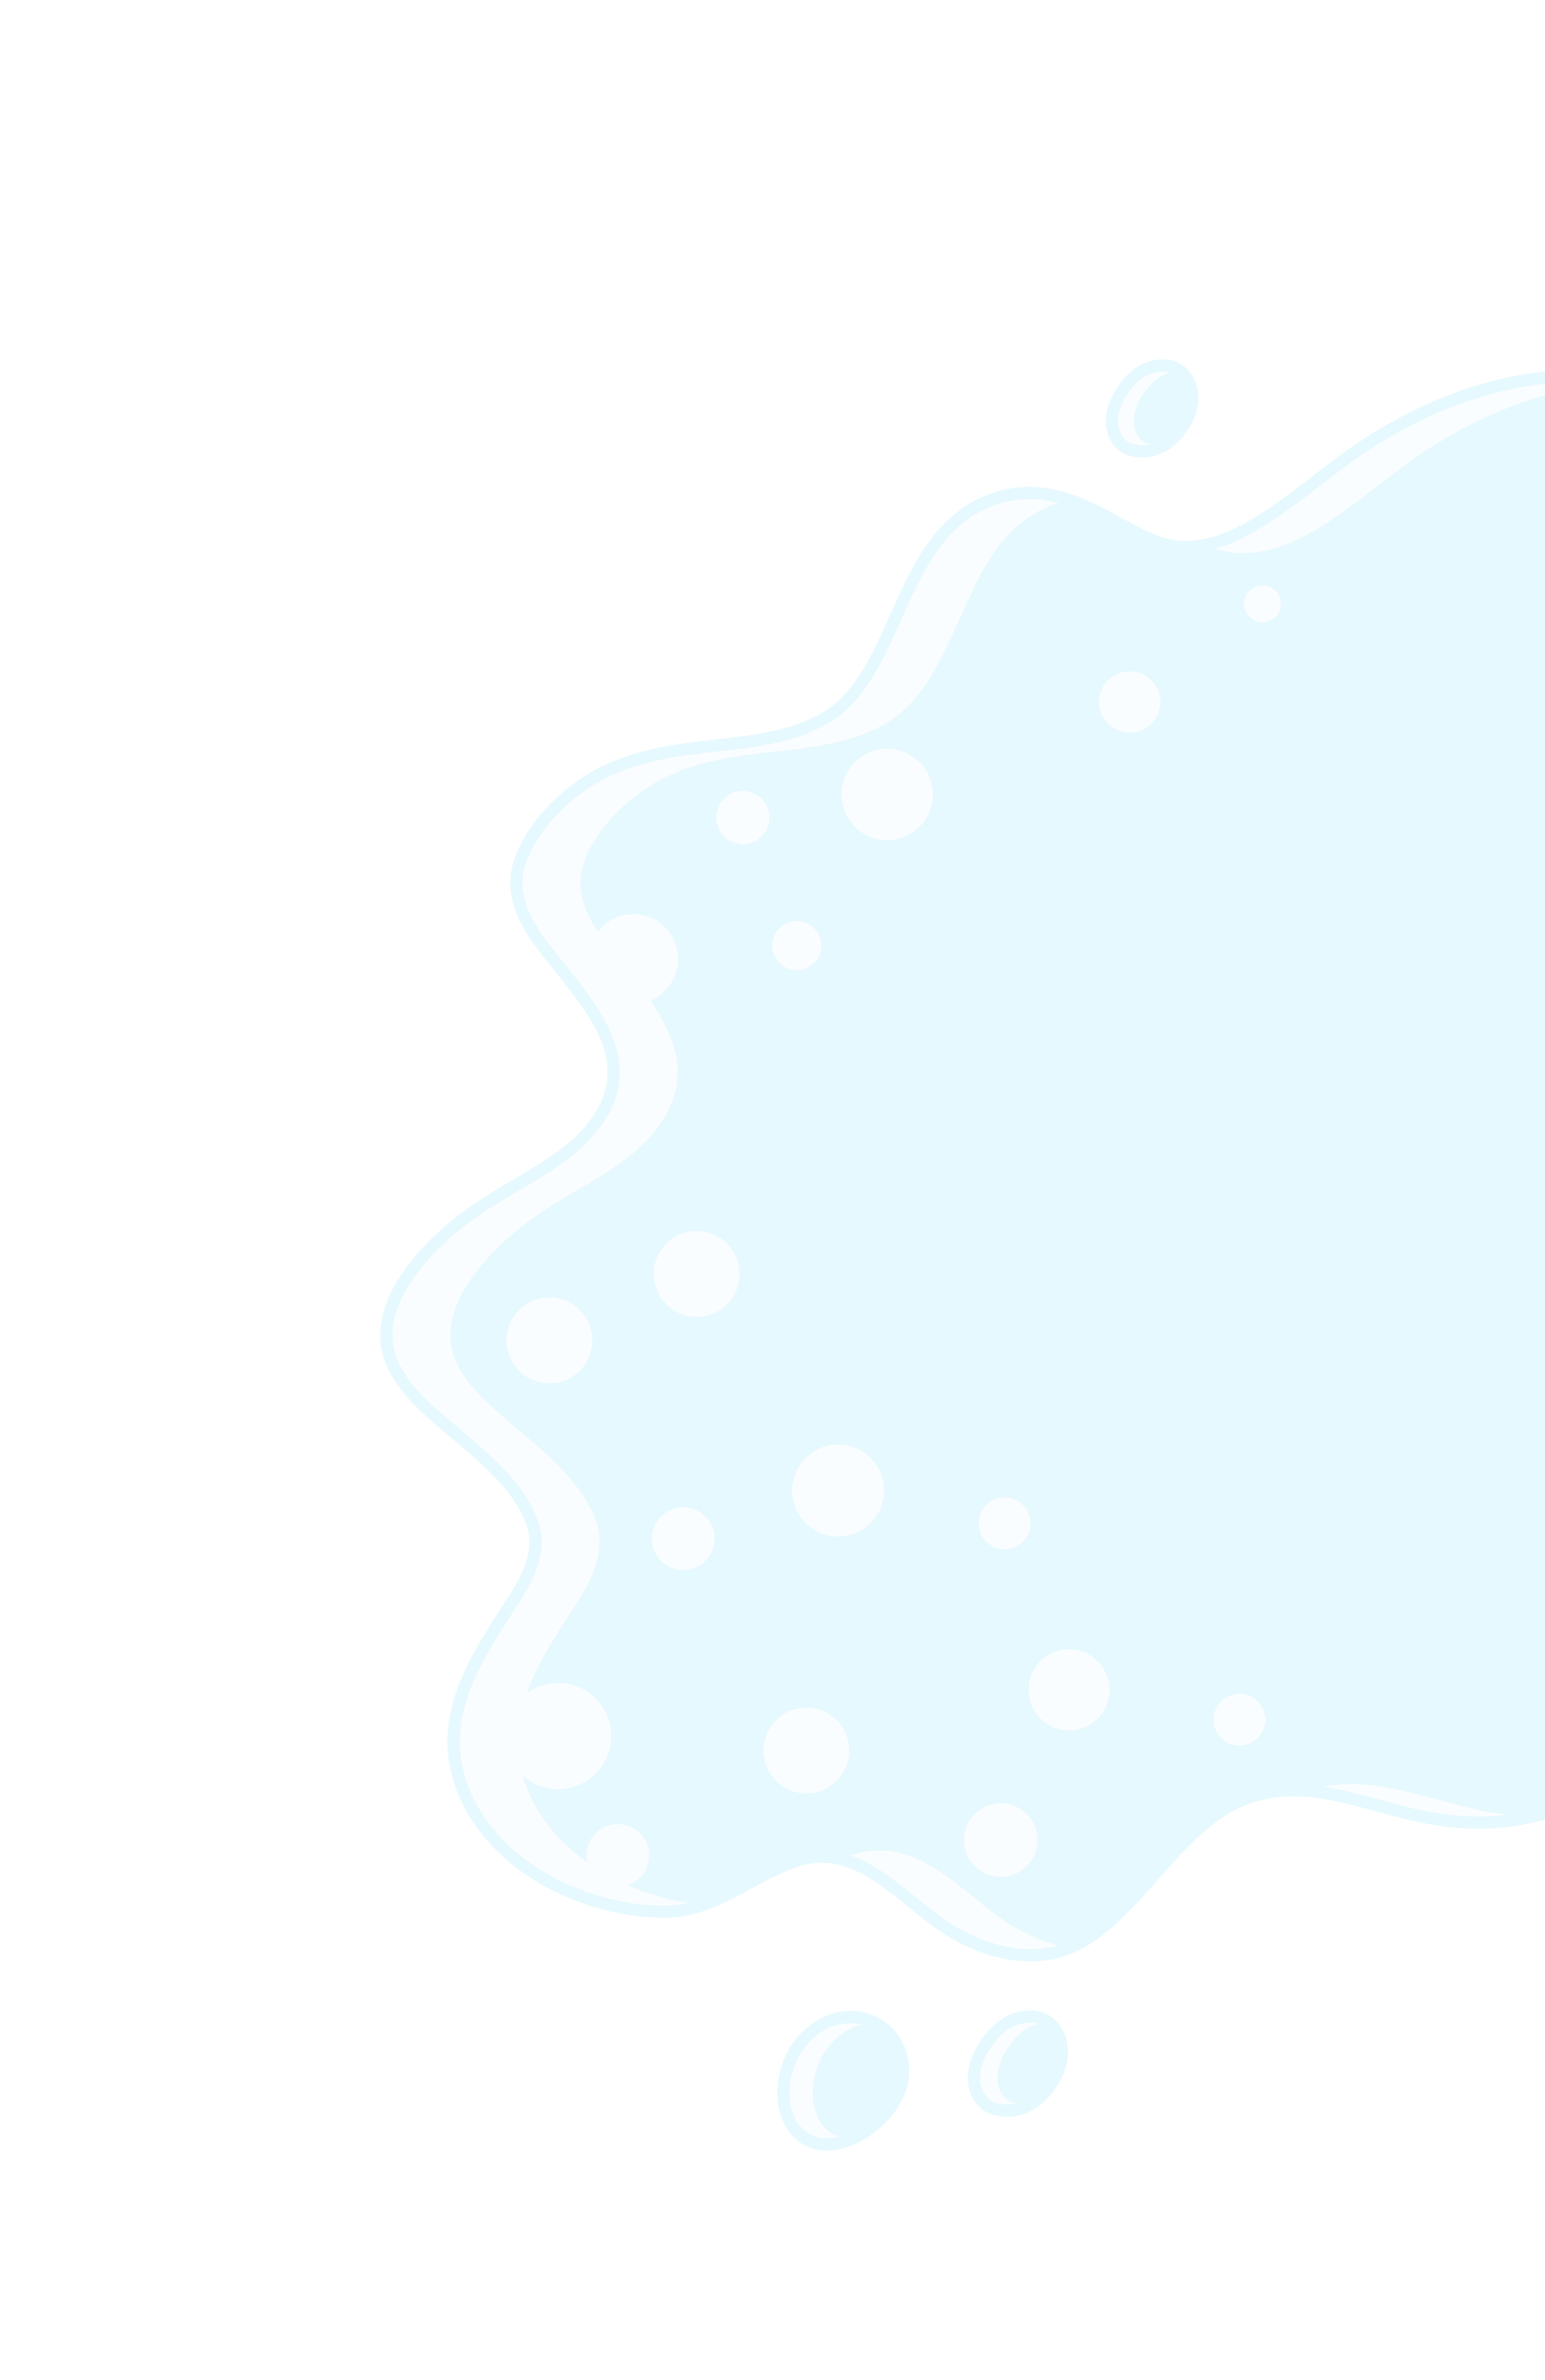 <svg width="241" height="371" viewBox="0 0 241 371" fill="none" xmlns="http://www.w3.org/2000/svg">
<g opacity="0.1">
<path d="M255.199 274.367C250.03 279.536 245.063 282.669 240.013 283.943C234.328 285.379 228.279 285.472 222.034 284.221C219.591 283.731 217.173 283.076 214.836 282.444C212.057 281.692 209.183 280.914 206.344 280.441C200.469 279.464 195.372 280.336 191.191 283.03C189.323 284.234 187.525 285.722 185.531 287.716C183.916 289.331 182.352 291.103 180.84 292.817C179.653 294.161 178.427 295.551 177.164 296.88C176.696 297.372 176.216 297.868 175.723 298.362C172.831 301.253 168.869 304.679 163.859 305.513C157.957 306.495 151.43 304.631 145.48 300.264C144.209 299.331 142.945 298.309 141.724 297.321C136.271 292.909 131.122 288.742 124.283 291.068C122.018 291.839 119.793 293.047 117.438 294.325C113.299 296.573 109.02 298.897 104.108 298.981C92.705 299.176 78.091 293.179 72.219 281.338C66.161 269.123 72.657 259.148 78.938 249.501L79.108 249.241C81.922 244.919 83.497 241.266 82.038 237.489C80.057 232.358 75.463 228.462 71.021 224.696C70.609 224.346 69.011 222.986 69.011 222.986C65.779 220.239 62.116 217.126 60.273 212.832C58.471 208.633 59.242 203.7 62.442 198.943C63.794 196.934 65.303 195.106 67.057 193.352C69.706 190.704 72.866 188.282 77.002 185.73C77.979 185.128 78.994 184.529 80.027 183.92C83.654 181.781 87.405 179.569 90.242 176.732C91.101 175.872 91.847 174.98 92.46 174.081C98.067 165.837 92.497 158.86 86.601 151.473C85.339 149.892 84.147 148.399 83.062 146.88C79.961 142.537 78.936 138.43 80.016 134.672C80.944 131.446 82.995 128.179 85.949 125.225C87.745 123.43 89.823 121.809 91.959 120.539C97.85 117.034 104.241 116.092 111.382 115.3L111.704 115.264C118.525 114.508 126.257 113.651 131.083 108.94L131.232 108.793C134.557 105.467 136.659 100.756 138.885 95.77C141.166 90.662 143.524 85.377 147.384 81.517C149.302 79.599 151.405 78.198 153.814 77.233C161.316 74.227 167.832 76.822 173.756 80.075C174.137 80.284 174.522 80.5 174.911 80.717C178.002 82.441 181.198 84.225 184.42 84.327C187.451 84.423 190.759 83.479 194.25 81.523C197.965 79.442 201.433 76.772 204.789 74.189C207.44 72.148 210.185 70.035 213.089 68.174C219.517 64.054 226.461 60.989 233.173 59.309C245.645 56.186 258.37 57.431 269.004 62.814C279.54 68.148 288.705 77.077 295.508 88.634C303.133 101.589 307.491 115.459 308.111 128.742C308.702 141.421 306.177 154.791 300.392 169.615C297.107 178.034 293.187 186.298 289.395 194.287C287.237 198.834 285.006 203.535 282.924 208.199C280.466 213.709 277.338 221.015 274.953 228.682C273.052 234.792 271.953 240.876 270.789 247.317L270.654 248.056C271.121 248.87 271.198 249.857 270.816 250.775C270.46 251.634 270.069 252.526 269.653 253.43C269.541 253.877 269.354 254.262 269.098 254.586C266.106 260.82 262.416 266.426 258.129 271.252C257.119 272.385 256.161 273.405 255.199 274.367Z" fill="#00C0F3"/>
<path d="M268.14 64.518C257.422 59.092 245.199 58.267 233.636 61.161C226.762 62.883 220.073 65.967 214.119 69.782C207.597 73.963 201.966 79.389 195.184 83.188C191.904 85.026 188.157 86.356 184.359 86.236C180.229 86.105 176.349 83.678 172.837 81.749C166.937 78.51 161.12 76.363 154.525 79.005C141.973 84.034 141.343 101.592 132.417 110.306C127.04 115.556 118.674 116.412 111.592 117.197C105.102 117.919 98.645 118.783 92.935 122.18C88.252 124.967 83.394 129.839 81.852 135.2C80.755 139.014 82.435 142.715 84.617 145.77C90.753 154.363 101.768 163.793 94.038 175.155C90.294 180.66 83.518 183.956 78.005 187.356C72.467 190.772 67.699 194.553 64.028 200.009C61.654 203.538 60.276 207.995 62.028 212.079C63.833 216.286 67.649 219.305 71.039 222.203C75.862 226.327 81.467 230.709 83.82 236.801C85.709 241.691 83.348 246.231 80.708 250.284C74.579 259.7 68.306 269.148 73.93 280.49C79.225 291.167 92.586 297.268 104.076 297.072C111.161 296.95 117.178 291.467 123.668 289.259C133.209 286.014 139.703 293.655 146.61 298.724C151.427 302.258 157.511 304.633 163.545 303.629C168.495 302.805 172.464 299.053 175.779 295.564C180.412 290.687 184.431 285.115 190.155 281.424C195.163 278.196 200.89 277.597 206.657 278.557C211.986 279.444 217.114 281.286 222.409 282.347C228.117 283.491 233.888 283.519 239.545 282.091C246.366 280.369 252.161 275.089 256.701 269.982C261.054 265.082 264.67 259.449 267.494 253.51C267.645 253.378 267.76 253.186 267.81 252.926C267.816 252.89 267.823 252.855 267.83 252.82C268.256 251.9 268.664 250.973 269.052 250.041C269.3 249.446 269.032 248.891 268.617 248.588C269.869 241.695 271.03 234.863 273.129 228.114C275.329 221.042 278.163 214.18 281.181 207.42C286.923 194.553 293.486 182.06 298.613 168.92C303.604 156.13 306.846 142.631 306.201 128.829C305.561 115.095 300.803 101.397 293.862 89.603C287.715 79.16 279.019 70.026 268.14 64.518Z" fill="#CDECFC"/>
<path d="M268.14 64.518C262.785 61.808 257.055 60.246 251.219 59.72C248.342 59.97 245.472 60.452 242.642 61.161C235.768 62.882 229.08 65.966 223.125 69.781C216.603 73.963 210.972 79.389 204.19 83.188C200.911 85.027 197.163 86.357 193.365 86.236C192.09 86.196 190.839 85.935 189.614 85.539C187.902 86.021 186.137 86.292 184.359 86.236C180.229 86.105 176.349 83.678 172.837 81.749C170.282 80.347 167.742 79.151 165.149 78.458C164.613 78.614 164.076 78.787 163.531 79.005C150.98 84.034 150.35 101.593 141.423 110.307C136.046 115.556 127.68 116.411 120.6 117.197C114.108 117.918 107.652 118.783 101.941 122.18C97.259 124.966 92.401 129.838 90.859 135.2C89.762 139.013 91.441 142.714 93.623 145.769C99.76 154.363 110.774 163.792 103.045 175.155C99.301 180.659 92.524 183.955 87.012 187.356C81.474 190.772 76.706 194.553 73.034 200.009C70.66 203.537 69.283 207.994 71.035 212.079C72.841 216.285 76.656 219.304 80.046 222.203C84.869 226.327 90.474 230.709 92.828 236.801C94.717 241.691 92.355 246.23 89.716 250.284C83.585 259.7 77.313 269.147 82.937 280.489C87.356 289.399 97.391 295.118 107.269 296.655C113.019 295.33 118.175 291.128 123.668 289.259C126.989 288.129 129.94 288.32 132.669 289.261C132.671 289.26 132.673 289.26 132.674 289.259C142.216 286.013 148.71 293.655 155.617 298.723C158.42 300.781 161.655 302.439 165.058 303.273C169.313 302.02 172.809 298.688 175.779 295.563C180.413 290.686 184.431 285.114 190.156 281.424C195.118 278.225 200.785 277.61 206.5 278.533C209.473 277.981 212.562 278.04 215.664 278.556C220.994 279.443 226.121 281.285 231.416 282.347C232.637 282.591 233.861 282.774 235.086 282.912C236.578 282.732 238.066 282.464 239.546 282.089C246.366 280.368 252.162 275.088 256.701 269.98C261.054 265.081 264.67 259.448 267.495 253.509C267.646 253.377 267.76 253.185 267.81 252.925C267.817 252.889 267.823 252.854 267.83 252.818C268.257 251.899 268.665 250.972 269.053 250.04C269.3 249.444 269.033 248.89 268.617 248.586C269.87 241.694 271.03 234.861 273.129 228.112C275.329 221.04 278.163 214.178 281.181 207.419C286.924 194.551 293.487 182.058 298.613 168.919C303.605 156.129 306.846 142.63 306.202 128.828C305.562 115.093 300.803 101.395 293.862 89.602C287.715 79.16 279.019 70.026 268.14 64.518Z" fill="#00C0F3"/>
<path d="M130.512 268.179C133.123 270.79 133.123 275.024 130.511 277.635C127.9 280.247 123.667 280.247 121.055 277.636C118.444 275.024 118.444 270.791 121.055 268.179C123.667 265.568 127.9 265.567 130.512 268.179Z" fill="#CDECFC"/>
<path d="M171.22 258.992C173.682 261.455 173.682 265.447 171.22 267.909C168.758 270.371 164.766 270.371 162.303 267.909C159.842 265.447 159.841 261.454 162.303 258.992C164.765 256.529 168.758 256.531 171.22 258.992Z" fill="#CDECFC"/>
<path d="M135.803 227.313C138.601 230.111 138.601 234.647 135.803 237.445C133.006 240.243 128.469 240.243 125.671 237.445C122.873 234.647 122.874 230.111 125.671 227.313C128.469 224.516 133.005 224.515 135.803 227.313Z" fill="#CDECFC"/>
<path d="M113.4 193.877C116.011 196.488 116.011 200.723 113.4 203.334C110.788 205.945 106.554 205.945 103.943 203.334C101.332 200.723 101.332 196.489 103.943 193.877C106.554 191.265 110.788 191.266 113.4 193.877Z" fill="#CDECFC"/>
<path d="M143.42 118.825C146.197 121.602 146.198 126.104 143.42 128.882C140.643 131.659 136.141 131.659 133.364 128.882C130.587 126.105 130.587 121.602 133.364 118.825C136.141 116.048 140.643 116.048 143.42 118.825Z" fill="#CDECFC"/>
<path d="M179.596 106.066C181.462 107.932 181.462 110.956 179.596 112.821C177.73 114.687 174.707 114.687 172.841 112.821C170.976 110.956 170.975 107.932 172.841 106.066C174.707 104.201 177.731 104.201 179.596 106.066Z" fill="#CDECFC"/>
<path d="M198.959 92.106C200.078 93.226 200.078 95.04 198.958 96.16C197.84 97.278 196.026 97.278 194.906 96.159C193.788 95.04 193.788 93.226 194.906 92.107C196.026 90.987 197.84 90.988 198.959 92.106Z" fill="#CDECFC"/>
<path d="M118.804 124.529C120.42 126.146 120.421 128.767 118.804 130.383C117.187 132 114.566 132 112.95 130.383C111.333 128.767 111.333 126.146 112.95 124.529C114.566 122.912 117.187 122.913 118.804 124.529Z" fill="#CDECFC"/>
<path d="M103.718 144.568C106.454 147.304 106.453 151.739 103.718 154.474C100.982 157.21 96.547 157.211 93.811 154.475C91.075 151.739 91.075 147.304 93.811 144.568C96.547 141.832 100.982 141.832 103.718 144.568Z" fill="#CDECFC"/>
<path d="M90.434 204.235C93.046 206.846 93.045 211.08 90.434 213.691C87.823 216.303 83.589 216.303 80.978 213.691C78.366 211.08 78.366 206.846 80.978 204.235C83.589 201.624 87.823 201.623 90.434 204.235Z" fill="#CDECFC"/>
<path d="M92.91 264.802C96.144 268.035 96.143 273.276 92.91 276.509C89.677 279.743 84.435 279.743 81.202 276.51C77.969 273.277 77.969 268.035 81.202 264.802C84.435 261.568 89.677 261.568 92.91 264.802Z" fill="#CDECFC"/>
<path d="M99.816 285.817C101.722 287.723 101.723 290.815 99.816 292.722C97.909 294.628 94.817 294.628 92.911 292.722C91.004 290.815 91.004 287.723 92.911 285.816C94.817 283.91 97.909 283.91 99.816 285.817Z" fill="#CDECFC"/>
<path d="M160.158 282.814C162.396 285.052 162.396 288.682 160.158 290.92C157.919 293.159 154.29 293.159 152.052 290.92C149.813 288.682 149.813 285.052 152.052 282.814C154.29 280.576 157.919 280.575 160.158 282.814Z" fill="#CDECFC"/>
<path d="M196.183 265.252C197.758 266.827 197.758 269.381 196.183 270.956C194.608 272.531 192.053 272.531 190.478 270.956C188.904 269.381 188.904 266.827 190.479 265.252C192.054 263.677 194.608 263.677 196.183 265.252Z" fill="#CDECFC"/>
<path d="M110.023 236.432C111.93 238.339 111.929 241.43 110.022 243.337C108.116 245.244 105.025 245.244 103.118 243.337C101.211 241.43 101.211 238.339 103.118 236.433C105.025 234.525 108.116 234.525 110.023 236.432Z" fill="#CDECFC"/>
<path d="M126.984 144.719C128.477 146.211 128.477 148.63 126.984 150.122C125.492 151.615 123.073 151.614 121.581 150.122C120.089 148.63 120.088 146.211 121.581 144.719C123.073 143.226 125.493 143.227 126.984 144.719Z" fill="#CDECFC"/>
<path d="M138.063 330.995C134.736 334.322 130.42 335.912 127.068 335.046C124.95 334.498 123.232 333.036 122.232 330.93C120.828 327.972 120.939 323.996 122.522 320.553C123.182 319.117 124.059 317.848 125.128 316.779C128.22 313.687 132.444 312.69 136.152 314.18C141.159 316.193 142.731 321.706 141.358 325.874C140.772 327.655 139.632 329.426 138.063 330.995Z" fill="#00C0F3"/>
<path d="M139.544 325.277C138.015 329.92 131.869 334.313 127.545 333.196C123.222 332.078 122.031 326.193 124.258 321.351C126.484 316.509 131.386 314.324 135.44 315.953C139.492 317.581 140.594 322.089 139.544 325.277Z" fill="#CDECFC"/>
<path d="M135.44 315.953C135.113 315.821 134.779 315.723 134.443 315.641C131.772 316.275 129.275 318.274 127.861 321.351C125.678 326.095 126.786 331.831 130.9 333.111C134.564 332.175 138.383 328.801 139.544 325.276C140.594 322.089 139.492 317.581 135.44 315.953Z" fill="#00C0F3"/>
<path d="M163.167 327.369C160.86 329.677 157.824 330.52 154.839 329.684C153.338 329.264 152.061 328.037 151.422 326.401C150.905 325.075 150.381 322.297 152.679 318.584C153.247 317.666 153.888 316.847 154.585 316.151C156.819 313.916 159.505 313.009 162.148 313.596C163.747 313.952 165.12 315.126 165.917 316.817C166.928 318.964 166.816 321.549 165.612 323.91C164.911 325.285 164.088 326.448 163.167 327.369Z" fill="#00C0F3"/>
<path d="M163.91 323.042C161.383 327.995 157.827 328.537 155.354 327.845C153.477 327.319 151.444 324.21 154.304 319.589C156.255 316.437 159.032 314.862 161.733 315.461C163.975 315.96 165.786 319.364 163.91 323.042Z" fill="#CDECFC"/>
<path d="M157.005 319.589C154.146 324.21 156.18 327.32 158.056 327.845C158.185 327.881 158.318 327.912 158.452 327.94C160.329 327.522 162.322 326.153 163.91 323.042C165.736 319.464 164.069 316.153 161.913 315.517C160.082 315.997 158.348 317.42 157.005 319.589Z" fill="#00C0F3"/>
<path d="M159.558 234.631C161.133 236.206 161.133 238.759 159.557 240.334C157.982 241.91 155.429 241.91 153.854 240.335C152.278 238.76 152.278 236.206 153.854 234.631C155.429 233.055 157.982 233.056 159.558 234.631Z" fill="#CDECFC"/>
<path d="M183.791 68.892C181.664 71.019 178.863 71.796 176.109 71.025C174.7 70.631 173.503 69.483 172.908 67.954C172.43 66.728 171.942 64.161 174.054 60.751C174.573 59.911 175.159 59.164 175.797 58.526C177.855 56.468 180.336 55.632 182.78 56.175C184.277 56.508 185.561 57.603 186.303 59.179C187.238 61.166 187.137 63.553 186.026 65.731C185.386 66.985 184.633 68.049 183.791 68.892Z" fill="#00C0F3"/>
<path d="M184.325 64.863C182.049 69.32 178.849 69.808 176.624 69.185C174.936 68.713 173.104 65.914 175.678 61.755C177.434 58.918 179.933 57.5 182.365 58.041C184.383 58.489 186.014 61.553 184.325 64.863Z" fill="#CDECFC"/>
<path d="M178.109 61.755C175.535 65.914 177.367 68.713 179.055 69.185C179.171 69.218 179.292 69.245 179.413 69.271C181.101 68.895 182.895 67.663 184.324 64.863C185.967 61.642 184.467 58.662 182.526 58.09C180.879 58.522 179.318 59.803 178.109 61.755Z" fill="#00C0F3"/>
</g>
</svg>
